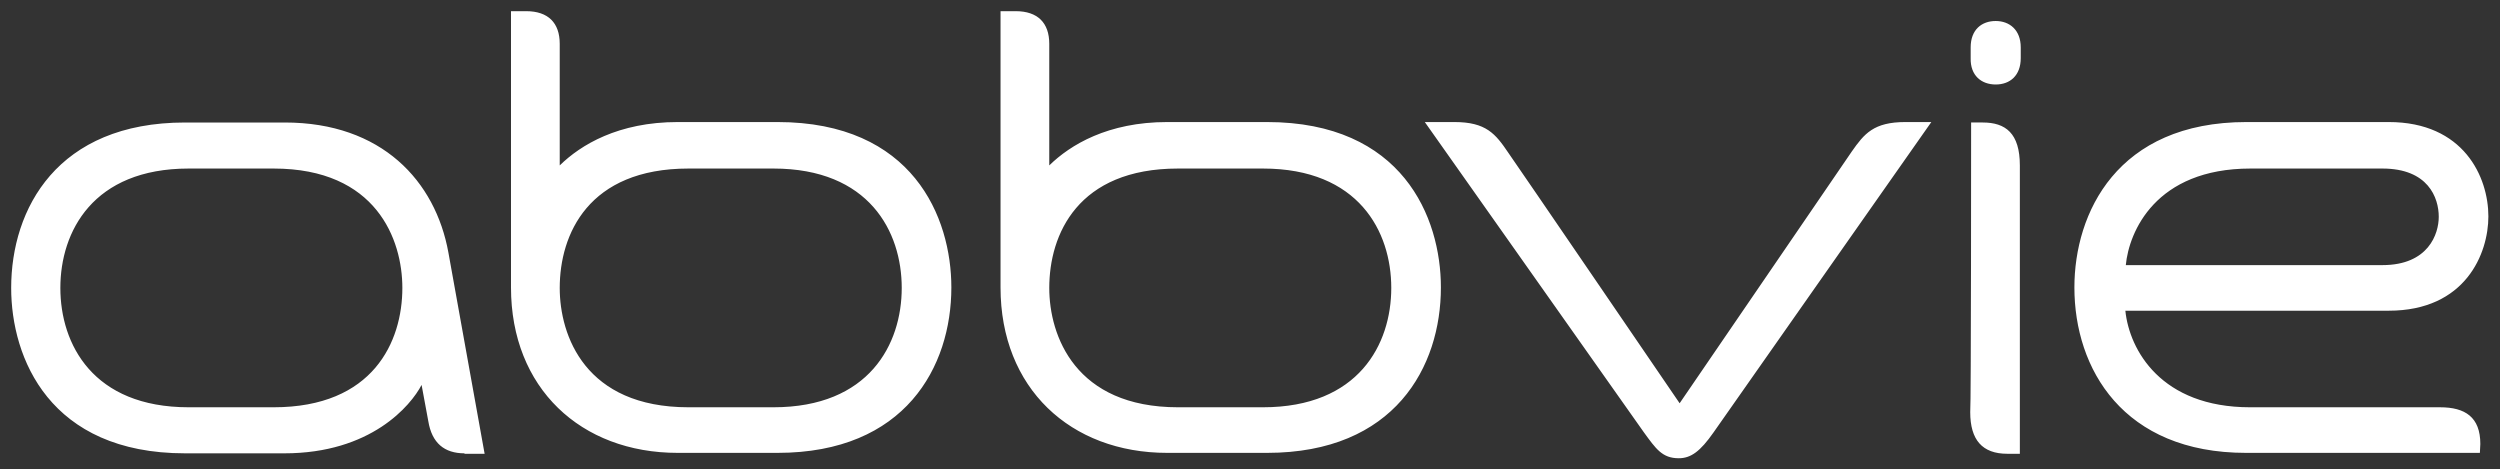 <?xml version="1.0" encoding="utf-8"?>
<!-- Generator: Adobe Illustrator 27.5.0, SVG Export Plug-In . SVG Version: 6.00 Build 0)  -->
<svg version="1.1" id="Layer_1" xmlns="http://www.w3.org/2000/svg" xmlns:xlink="http://www.w3.org/1999/xlink" x="0px" y="0px"
	 viewBox="0 0 559.2 105" style="enable-background:new 0 0 559.2 105;" xml:space="preserve">
<rect x="0" y="0" width="559.2" height="105" fill="#333333" stroke="none"/>
<style type="text/css">
	.st0{fill:#FFFFFF;}
</style>
<path class="st0" d="M554.8,99.3c0-6-3.4-8.2-9-8.2h-42.5c-19.9,0-27-12.8-27.9-21.6h58.9c17.2,0,22.3-12.8,22.3-21.1
	c0-8.8-5.5-21.1-22.3-21.1h-31.8c-29,0-38.5,20.4-38.5,37c0,18.2,10.9,37,38.4,37h52.3L554.8,99.3z M503.4,37.7h29.5
	c10.2,0,12.6,6.5,12.6,10.8c0,3.8-2.3,10.8-12.6,10.8h-57.4C476.2,51.9,482.1,37.7,503.4,37.7z M383.3,96.7c-3,4.3-5.1,5.8-7.8,5.8
	c-3.7,0-5.1-2.1-7.8-5.8c-6.4-9.1-49-69.4-49-69.4h6.6c7.1,0,9.2,2.6,12.1,6.9c1.3,1.8,38.3,56,38.3,56s37-54.1,38.5-56.3
	c2.8-4,4.9-6.6,12-6.6h5.8C431.9,27.4,388.5,89.3,383.3,96.7z M103.9,101.4c-4.5,0-7.3-2.3-8.1-7.2l-1.5-8.1
	c-2.4,4.6-11.3,15.3-30.7,15.3H41.4c-30.3,0-38.9-21.3-38.9-37c0-17.7,10.3-37,38.9-37h22.3c21.7,0,33.7,13.1,36.6,29.1
	c2.4,13.4,8.1,45,8.1,45H103.9z M61.2,37.7h-19c-21.4,0-28.7,14.1-28.7,26.7c0,12.6,7.3,26.7,28.7,26.7h19
	C83.5,91.1,90,76.4,90,64.4C90,53.6,84.2,37.7,61.2,37.7z M446.4,18.9c3.2,0,5.6-2,5.6-5.9v-2.4c0-3.9-2.5-5.9-5.6-5.9
	c-3.1,0-5.6,1.9-5.6,5.9V13C440.7,16.9,443.2,18.9,446.4,18.9z M440.9,27.4h2.6c5.1,0,8.3,2.4,8.3,9.6v64.5h-2.8
	c-5.6,0-8.3-3.1-8.3-9.3C440.9,91.2,440.9,27.4,440.9,27.4L440.9,27.4z M125.2,37c4.7-4.6,13.1-9.7,26.4-9.7h22.3
	c30.3,0,38.9,21.3,38.9,37c0,17.7-10.3,37-38.9,37h-22.3c-21.7,0-37.3-14.5-37.3-37V2.5h3.4c4.9,0,7.5,2.6,7.5,7.3V37z M154,91.1h19
	c21.4,0,28.7-14.1,28.7-26.7c0-12.6-7.3-26.7-28.7-26.7h-19c-22.4,0-28.8,14.7-28.8,26.7C125.2,75.1,130.9,91.1,154,91.1L154,91.1z
	 M234.7,37c4.7-4.6,13.1-9.7,26.4-9.7h22.3c30.3,0,38.9,21.3,38.9,37c0,17.7-10.3,37-38.9,37h-22.3c-21.7,0-37.3-14.5-37.3-37V2.5
	h3.4c4.9,0,7.5,2.6,7.5,7.3L234.7,37z M263.5,91.1h19c21.4,0,28.7-14.1,28.7-26.7c0-12.6-7.3-26.7-28.7-26.7h-19
	c-22.4,0-28.8,14.7-28.8,26.7C234.7,75.1,240.5,91.1,263.5,91.1z"/>
</svg>
